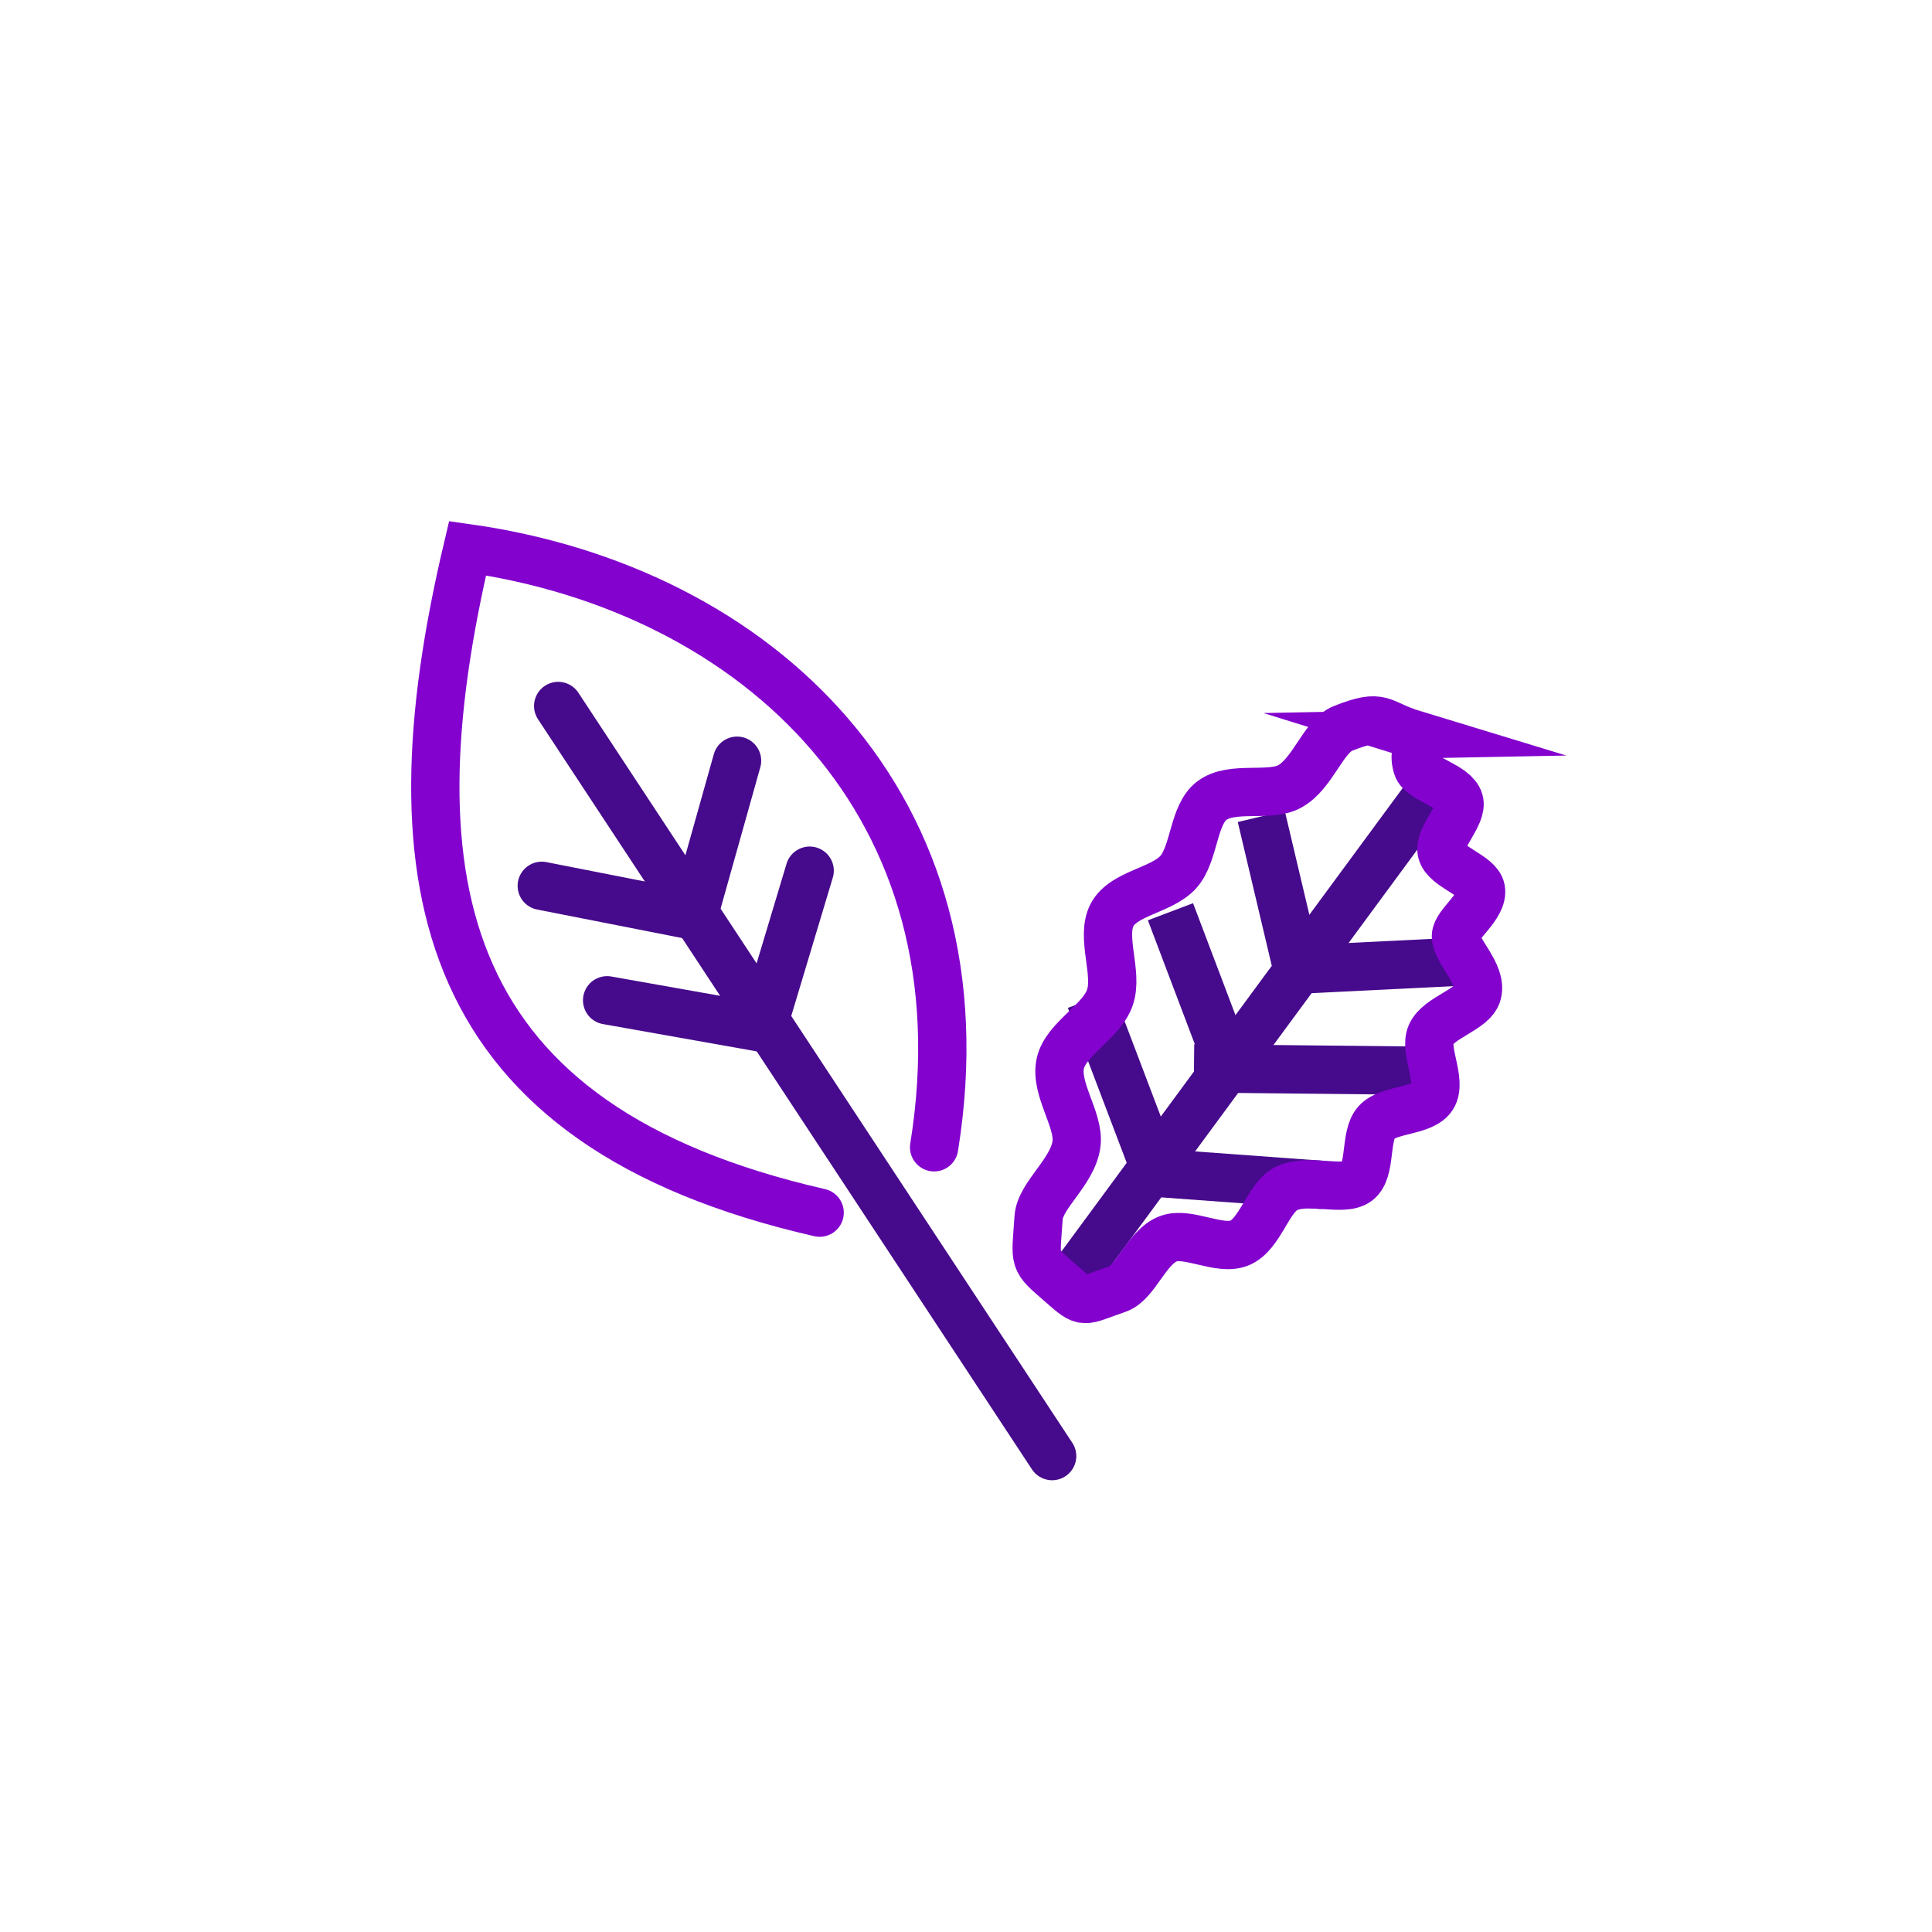 <?xml version="1.0" encoding="UTF-8"?>
<svg id="Layer_1" data-name="Layer 1" xmlns="http://www.w3.org/2000/svg" viewBox="0 0 120 120">
  <defs>
    <style>
      .cls-1, .cls-2 {
        stroke: #8302ce;
        stroke-miterlimit: 10;
      }

      .cls-1, .cls-2, .cls-3, .cls-4 {
        fill: none;
        stroke-width: 3px;
      }

      .cls-2, .cls-4 {
        stroke-linecap: round;
      }

      .cls-3, .cls-4 {
        stroke: #460a8c;
        stroke-linejoin: round;
      }
    </style>
  </defs>
  <line class="cls-4" x1="65.35" y1="90.44" x2="34.67" y2="43.85"/>
  <path class="cls-2" d="m50.91,75.32c-23.62-5.4-26.84-20.25-21.87-41.27,17.96,2.54,32.42,15.92,28.98,37.21"/>
  <line class="cls-4" x1="33.65" y1="55.02" x2="42.8" y2="56.82"/>
  <line class="cls-4" x1="37.71" y1="62.13" x2="47.4" y2="63.85"/>
  <line class="cls-4" x1="45.78" y1="47.25" x2="43.26" y2="56.22"/>
  <line class="cls-4" x1="50.29" y1="54.08" x2="47.46" y2="63.5"/>
  <line class="cls-3" x1="65.98" y1="80.19" x2="89.33" y2="48.48"/>
  <line class="cls-3" x1="78.34" y1="50.71" x2="80.45" y2="59.63"/>
  <line class="cls-3" x1="72.7" y1="56.63" x2="76.59" y2="66.9"/>
  <line class="cls-3" x1="67.73" y1="62.07" x2="71.63" y2="72.34"/>
  <line class="cls-3" x1="82.16" y1="73.6" x2="71.2" y2="72.8"/>
  <line class="cls-3" x1="90.47" y1="59.74" x2="79.94" y2="60.26"/>
  <line class="cls-3" x1="88" y1="66.5" x2="74.16" y2="66.36"/>
  <path class="cls-1" d="m87.8,45.61c-2.17-.66-1.87-1.36-4.38-.37-1.24.49-1.86,2.81-3.32,3.61-1.27.69-3.58-.07-4.83.88-1.18.89-1.06,3.28-2.08,4.43s-3.4,1.3-4.12,2.67c-.72,1.39.39,3.61-.13,5.12-.51,1.52-2.73,2.56-3.08,4.09-.36,1.61,1.21,3.53,1,5.03-.24,1.74-2.25,3.16-2.35,4.55-.19,2.86-.39,2.54,1.4,4.11,1.51,1.32,1.25,1.11,3.51.33,1.13-.39,1.79-2.61,3.15-3.12,1.22-.46,3.19.78,4.43.26,1.28-.54,1.75-2.8,2.88-3.37,1.36-.68,3.54.22,4.43-.45s.43-2.81,1.18-3.66,2.9-.66,3.49-1.61c.6-.97-.54-2.85-.1-3.85.47-1.08,2.61-1.54,2.88-2.56.33-1.23-1.34-2.61-1.33-3.56,0-.74,1.74-1.86,1.55-2.91-.16-.86-2.2-1.38-2.43-2.31-.23-.9,1.33-2.3,1.08-3.17-.28-.96-2.35-1.33-2.6-2.12-.49-1.56,1.08-1.61-.24-2.02Z"/>
</svg>